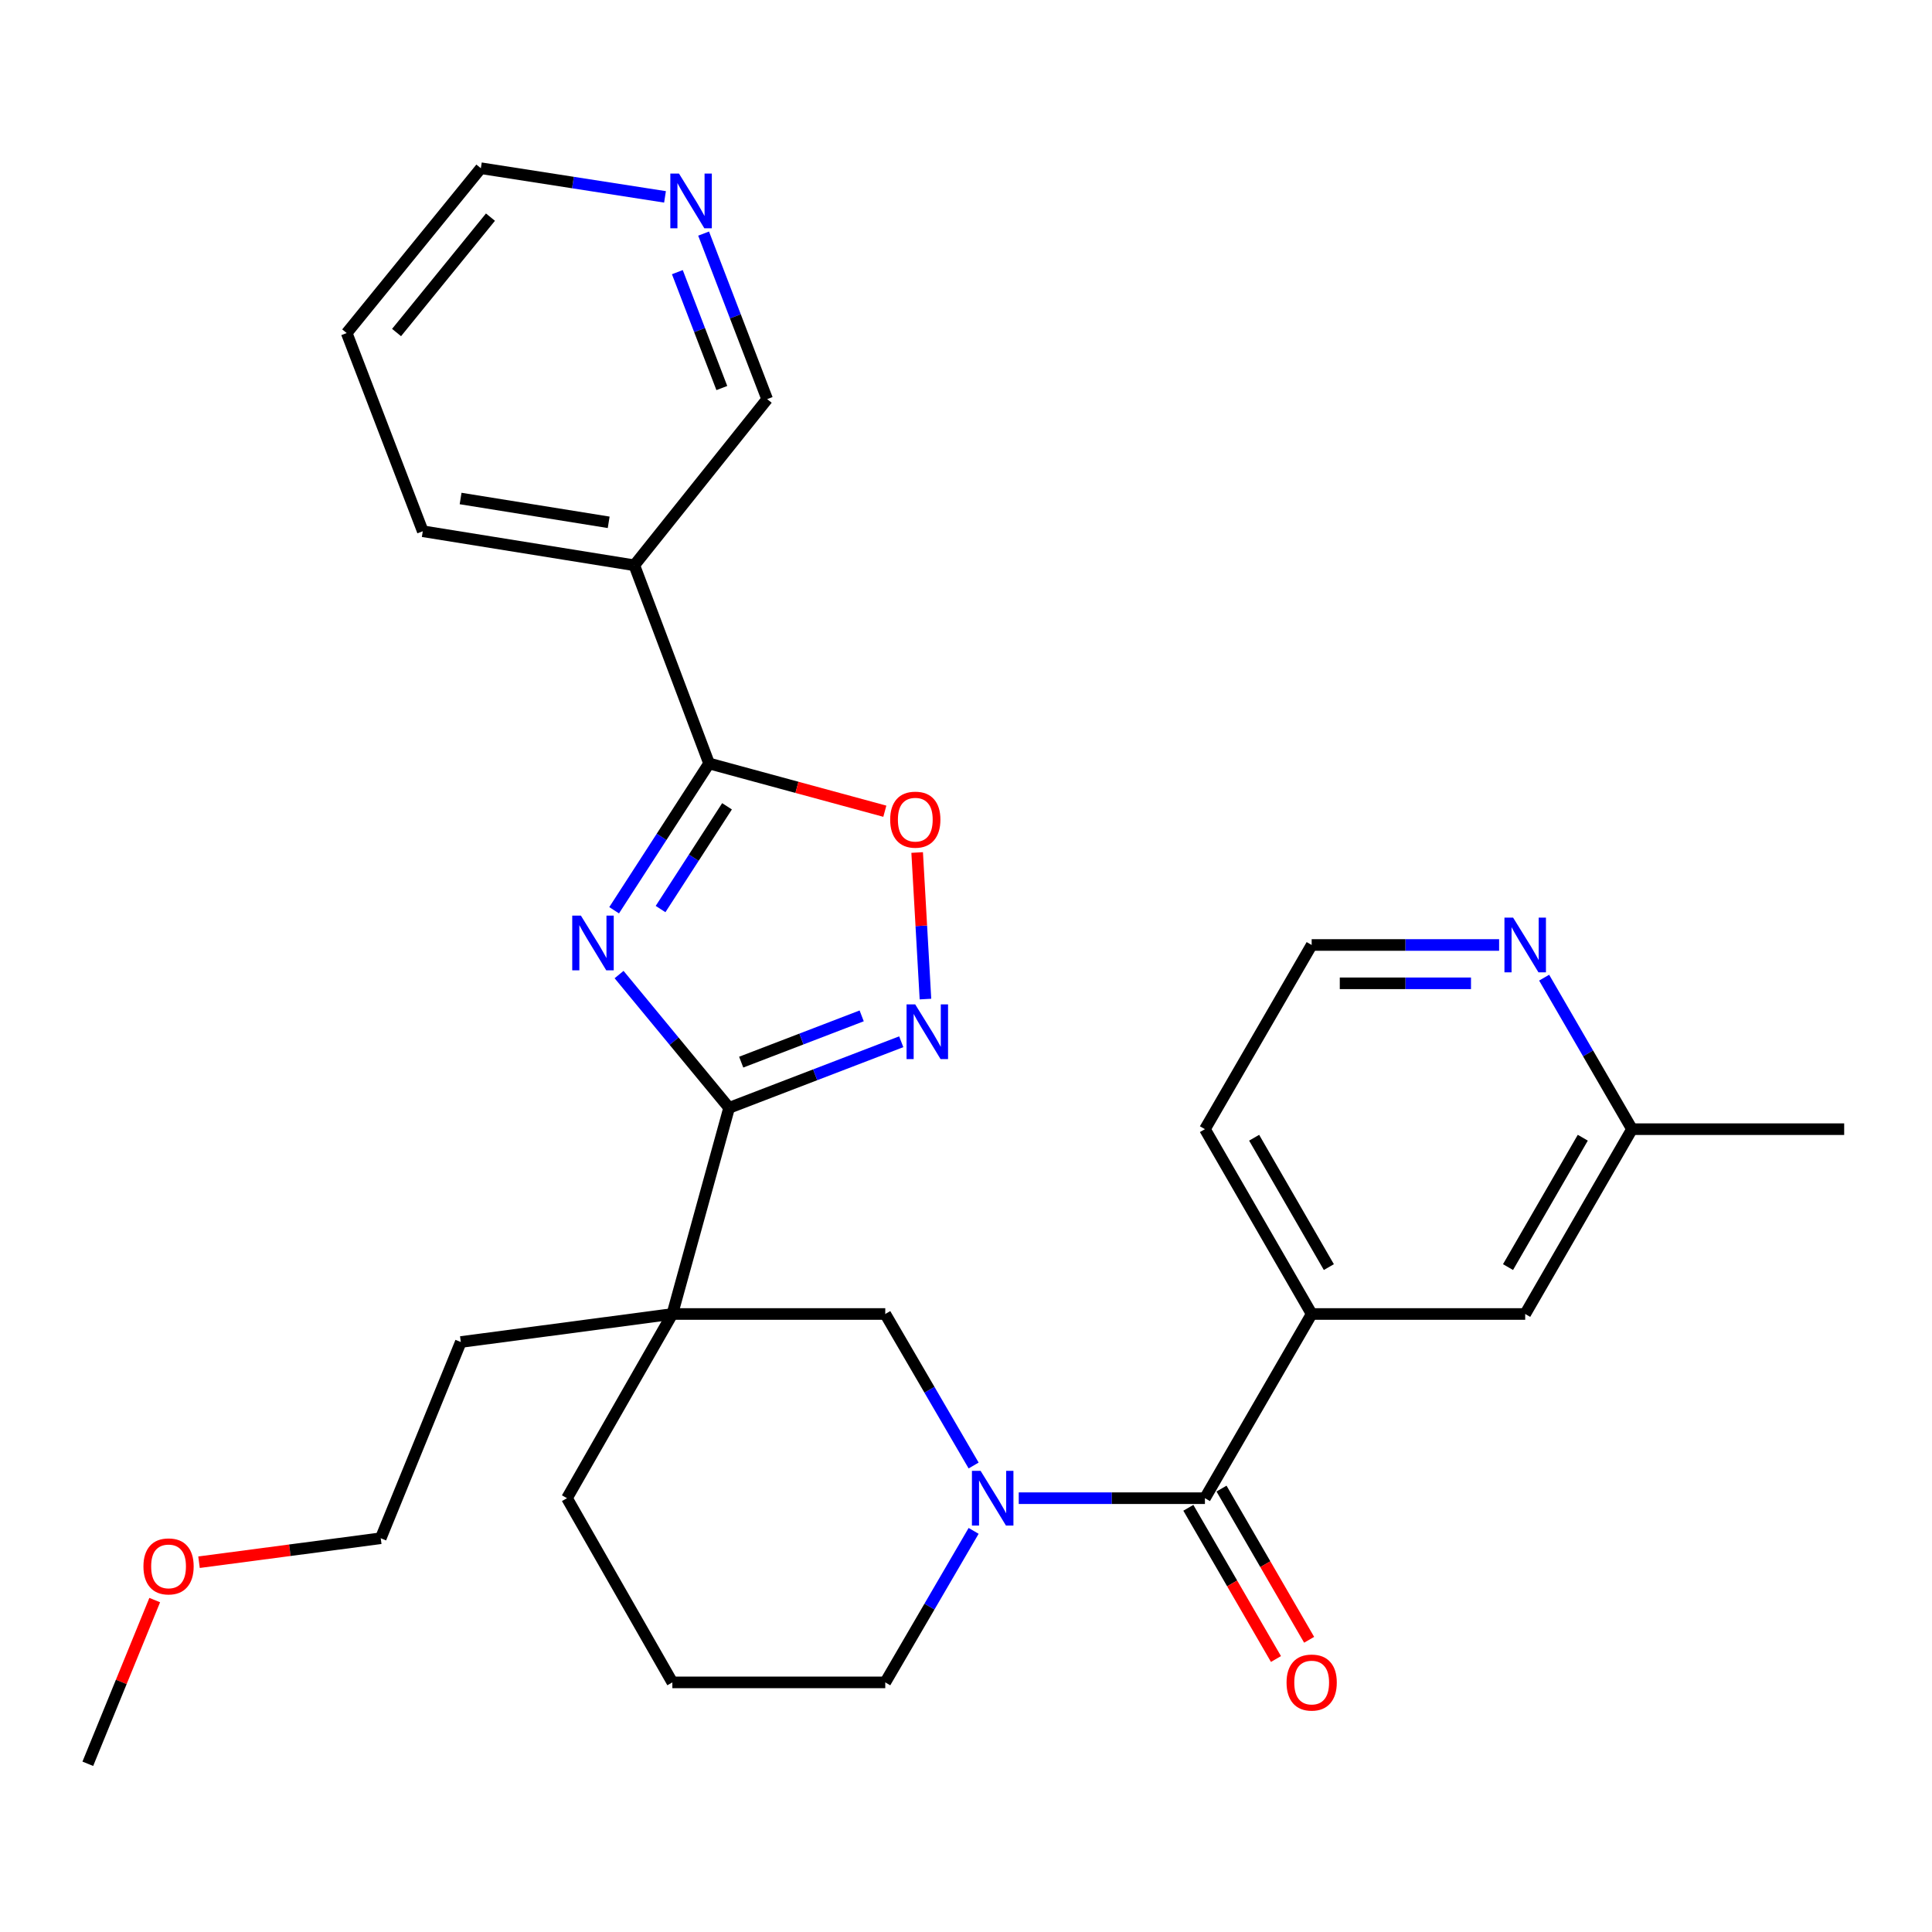 <?xml version='1.0' encoding='iso-8859-1'?>
<svg version='1.1' baseProfile='full'
              xmlns='http://www.w3.org/2000/svg'
                      xmlns:rdkit='http://www.rdkit.org/xml'
                      xmlns:xlink='http://www.w3.org/1999/xlink'
                  xml:space='preserve'
width='1000px' height='1000px' viewBox='0 0 1000 1000'>
<!-- END OF HEADER -->
<rect style='opacity:1.0;fill:#FFFFFF;stroke:none' width='1000' height='1000' x='0' y='0'> </rect>
<path class='bond-0' d='M 320.434,504.432 L 348.911,538.924' style='fill:none;fill-rule:evenodd;stroke:#0000FF;stroke-width:6px;stroke-linecap:butt;stroke-linejoin:miter;stroke-opacity:1' />
<path class='bond-0' d='M 348.911,538.924 L 377.388,573.415' style='fill:none;fill-rule:evenodd;stroke:#000000;stroke-width:6px;stroke-linecap:butt;stroke-linejoin:miter;stroke-opacity:1' />
<path class='bond-1' d='M 317.874,471.147 L 342.445,433.158' style='fill:none;fill-rule:evenodd;stroke:#0000FF;stroke-width:6px;stroke-linecap:butt;stroke-linejoin:miter;stroke-opacity:1' />
<path class='bond-1' d='M 342.445,433.158 L 367.015,395.168' style='fill:none;fill-rule:evenodd;stroke:#000000;stroke-width:6px;stroke-linecap:butt;stroke-linejoin:miter;stroke-opacity:1' />
<path class='bond-1' d='M 341.906,470.526 L 359.106,443.933' style='fill:none;fill-rule:evenodd;stroke:#0000FF;stroke-width:6px;stroke-linecap:butt;stroke-linejoin:miter;stroke-opacity:1' />
<path class='bond-1' d='M 359.106,443.933 L 376.305,417.341' style='fill:none;fill-rule:evenodd;stroke:#000000;stroke-width:6px;stroke-linecap:butt;stroke-linejoin:miter;stroke-opacity:1' />
<path class='bond-2' d='M 377.388,573.415 L 348.011,680.121' style='fill:none;fill-rule:evenodd;stroke:#000000;stroke-width:6px;stroke-linecap:butt;stroke-linejoin:miter;stroke-opacity:1' />
<path class='bond-4' d='M 377.388,573.415 L 421.936,556.311' style='fill:none;fill-rule:evenodd;stroke:#000000;stroke-width:6px;stroke-linecap:butt;stroke-linejoin:miter;stroke-opacity:1' />
<path class='bond-4' d='M 421.936,556.311 L 466.484,539.207' style='fill:none;fill-rule:evenodd;stroke:#0000FF;stroke-width:6px;stroke-linecap:butt;stroke-linejoin:miter;stroke-opacity:1' />
<path class='bond-4' d='M 383.64,549.76 L 414.824,537.788' style='fill:none;fill-rule:evenodd;stroke:#000000;stroke-width:6px;stroke-linecap:butt;stroke-linejoin:miter;stroke-opacity:1' />
<path class='bond-4' d='M 414.824,537.788 L 446.007,525.815' style='fill:none;fill-rule:evenodd;stroke:#0000FF;stroke-width:6px;stroke-linecap:butt;stroke-linejoin:miter;stroke-opacity:1' />
<path class='bond-6' d='M 367.015,395.168 L 412.502,407.528' style='fill:none;fill-rule:evenodd;stroke:#000000;stroke-width:6px;stroke-linecap:butt;stroke-linejoin:miter;stroke-opacity:1' />
<path class='bond-6' d='M 412.502,407.528 L 457.988,419.887' style='fill:none;fill-rule:evenodd;stroke:#FF0000;stroke-width:6px;stroke-linecap:butt;stroke-linejoin:miter;stroke-opacity:1' />
<path class='bond-8' d='M 367.015,395.168 L 328.323,292.586' style='fill:none;fill-rule:evenodd;stroke:#000000;stroke-width:6px;stroke-linecap:butt;stroke-linejoin:miter;stroke-opacity:1' />
<path class='bond-7' d='M 348.011,680.121 L 458.211,680.121' style='fill:none;fill-rule:evenodd;stroke:#000000;stroke-width:6px;stroke-linecap:butt;stroke-linejoin:miter;stroke-opacity:1' />
<path class='bond-16' d='M 348.011,680.121 L 293.468,775.461' style='fill:none;fill-rule:evenodd;stroke:#000000;stroke-width:6px;stroke-linecap:butt;stroke-linejoin:miter;stroke-opacity:1' />
<path class='bond-18' d='M 348.011,680.121 L 238.516,694.627' style='fill:none;fill-rule:evenodd;stroke:#000000;stroke-width:6px;stroke-linecap:butt;stroke-linejoin:miter;stroke-opacity:1' />
<path class='bond-3' d='M 503.945,758.542 L 481.078,719.331' style='fill:none;fill-rule:evenodd;stroke:#0000FF;stroke-width:6px;stroke-linecap:butt;stroke-linejoin:miter;stroke-opacity:1' />
<path class='bond-3' d='M 481.078,719.331 L 458.211,680.121' style='fill:none;fill-rule:evenodd;stroke:#000000;stroke-width:6px;stroke-linecap:butt;stroke-linejoin:miter;stroke-opacity:1' />
<path class='bond-5' d='M 527.299,775.461 L 575.484,775.461' style='fill:none;fill-rule:evenodd;stroke:#0000FF;stroke-width:6px;stroke-linecap:butt;stroke-linejoin:miter;stroke-opacity:1' />
<path class='bond-5' d='M 575.484,775.461 L 623.67,775.461' style='fill:none;fill-rule:evenodd;stroke:#000000;stroke-width:6px;stroke-linecap:butt;stroke-linejoin:miter;stroke-opacity:1' />
<path class='bond-31' d='M 503.945,792.38 L 481.078,831.591' style='fill:none;fill-rule:evenodd;stroke:#0000FF;stroke-width:6px;stroke-linecap:butt;stroke-linejoin:miter;stroke-opacity:1' />
<path class='bond-31' d='M 481.078,831.591 L 458.211,870.802' style='fill:none;fill-rule:evenodd;stroke:#000000;stroke-width:6px;stroke-linecap:butt;stroke-linejoin:miter;stroke-opacity:1' />
<path class='bond-29' d='M 479.014,517.118 L 476.867,479.188' style='fill:none;fill-rule:evenodd;stroke:#0000FF;stroke-width:6px;stroke-linecap:butt;stroke-linejoin:miter;stroke-opacity:1' />
<path class='bond-29' d='M 476.867,479.188 L 474.721,441.258' style='fill:none;fill-rule:evenodd;stroke:#FF0000;stroke-width:6px;stroke-linecap:butt;stroke-linejoin:miter;stroke-opacity:1' />
<path class='bond-9' d='M 623.67,775.461 L 678.919,680.121' style='fill:none;fill-rule:evenodd;stroke:#000000;stroke-width:6px;stroke-linecap:butt;stroke-linejoin:miter;stroke-opacity:1' />
<path class='bond-10' d='M 615.086,780.435 L 637.764,819.568' style='fill:none;fill-rule:evenodd;stroke:#000000;stroke-width:6px;stroke-linecap:butt;stroke-linejoin:miter;stroke-opacity:1' />
<path class='bond-10' d='M 637.764,819.568 L 660.441,858.701' style='fill:none;fill-rule:evenodd;stroke:#FF0000;stroke-width:6px;stroke-linecap:butt;stroke-linejoin:miter;stroke-opacity:1' />
<path class='bond-10' d='M 632.254,770.487 L 654.931,809.62' style='fill:none;fill-rule:evenodd;stroke:#000000;stroke-width:6px;stroke-linecap:butt;stroke-linejoin:miter;stroke-opacity:1' />
<path class='bond-10' d='M 654.931,809.62 L 677.608,848.752' style='fill:none;fill-rule:evenodd;stroke:#FF0000;stroke-width:6px;stroke-linecap:butt;stroke-linejoin:miter;stroke-opacity:1' />
<path class='bond-17' d='M 328.323,292.586 L 397.076,206.593' style='fill:none;fill-rule:evenodd;stroke:#000000;stroke-width:6px;stroke-linecap:butt;stroke-linejoin:miter;stroke-opacity:1' />
<path class='bond-21' d='M 328.323,292.586 L 218.829,274.971' style='fill:none;fill-rule:evenodd;stroke:#000000;stroke-width:6px;stroke-linecap:butt;stroke-linejoin:miter;stroke-opacity:1' />
<path class='bond-21' d='M 315.051,270.353 L 238.405,258.023' style='fill:none;fill-rule:evenodd;stroke:#000000;stroke-width:6px;stroke-linecap:butt;stroke-linejoin:miter;stroke-opacity:1' />
<path class='bond-12' d='M 678.919,680.121 L 789.439,680.121' style='fill:none;fill-rule:evenodd;stroke:#000000;stroke-width:6px;stroke-linecap:butt;stroke-linejoin:miter;stroke-opacity:1' />
<path class='bond-20' d='M 678.919,680.121 L 623.67,584.46' style='fill:none;fill-rule:evenodd;stroke:#000000;stroke-width:6px;stroke-linecap:butt;stroke-linejoin:miter;stroke-opacity:1' />
<path class='bond-20' d='M 687.814,655.848 L 649.14,588.886' style='fill:none;fill-rule:evenodd;stroke:#000000;stroke-width:6px;stroke-linecap:butt;stroke-linejoin:miter;stroke-opacity:1' />
<path class='bond-11' d='M 775.936,489.12 L 727.427,489.12' style='fill:none;fill-rule:evenodd;stroke:#0000FF;stroke-width:6px;stroke-linecap:butt;stroke-linejoin:miter;stroke-opacity:1' />
<path class='bond-11' d='M 727.427,489.12 L 678.919,489.12' style='fill:none;fill-rule:evenodd;stroke:#000000;stroke-width:6px;stroke-linecap:butt;stroke-linejoin:miter;stroke-opacity:1' />
<path class='bond-11' d='M 761.383,508.962 L 727.427,508.962' style='fill:none;fill-rule:evenodd;stroke:#0000FF;stroke-width:6px;stroke-linecap:butt;stroke-linejoin:miter;stroke-opacity:1' />
<path class='bond-11' d='M 727.427,508.962 L 693.472,508.962' style='fill:none;fill-rule:evenodd;stroke:#000000;stroke-width:6px;stroke-linecap:butt;stroke-linejoin:miter;stroke-opacity:1' />
<path class='bond-32' d='M 799.247,506.035 L 821.984,545.248' style='fill:none;fill-rule:evenodd;stroke:#0000FF;stroke-width:6px;stroke-linecap:butt;stroke-linejoin:miter;stroke-opacity:1' />
<path class='bond-32' d='M 821.984,545.248 L 844.72,584.46' style='fill:none;fill-rule:evenodd;stroke:#000000;stroke-width:6px;stroke-linecap:butt;stroke-linejoin:miter;stroke-opacity:1' />
<path class='bond-14' d='M 789.439,680.121 L 844.72,584.46' style='fill:none;fill-rule:evenodd;stroke:#000000;stroke-width:6px;stroke-linecap:butt;stroke-linejoin:miter;stroke-opacity:1' />
<path class='bond-14' d='M 780.551,655.844 L 819.249,588.881' style='fill:none;fill-rule:evenodd;stroke:#000000;stroke-width:6px;stroke-linecap:butt;stroke-linejoin:miter;stroke-opacity:1' />
<path class='bond-13' d='M 364.189,120.907 L 380.632,163.75' style='fill:none;fill-rule:evenodd;stroke:#0000FF;stroke-width:6px;stroke-linecap:butt;stroke-linejoin:miter;stroke-opacity:1' />
<path class='bond-13' d='M 380.632,163.75 L 397.076,206.593' style='fill:none;fill-rule:evenodd;stroke:#000000;stroke-width:6px;stroke-linecap:butt;stroke-linejoin:miter;stroke-opacity:1' />
<path class='bond-13' d='M 350.598,140.869 L 362.108,170.859' style='fill:none;fill-rule:evenodd;stroke:#0000FF;stroke-width:6px;stroke-linecap:butt;stroke-linejoin:miter;stroke-opacity:1' />
<path class='bond-13' d='M 362.108,170.859 L 373.618,200.85' style='fill:none;fill-rule:evenodd;stroke:#000000;stroke-width:6px;stroke-linecap:butt;stroke-linejoin:miter;stroke-opacity:1' />
<path class='bond-30' d='M 344.207,101.9 L 296.548,94.484' style='fill:none;fill-rule:evenodd;stroke:#0000FF;stroke-width:6px;stroke-linecap:butt;stroke-linejoin:miter;stroke-opacity:1' />
<path class='bond-30' d='M 296.548,94.484 L 248.889,87.067' style='fill:none;fill-rule:evenodd;stroke:#000000;stroke-width:6px;stroke-linecap:butt;stroke-linejoin:miter;stroke-opacity:1' />
<path class='bond-26' d='M 844.72,584.46 L 954.545,584.46' style='fill:none;fill-rule:evenodd;stroke:#000000;stroke-width:6px;stroke-linecap:butt;stroke-linejoin:miter;stroke-opacity:1' />
<path class='bond-15' d='M 458.211,870.802 L 348.011,870.802' style='fill:none;fill-rule:evenodd;stroke:#000000;stroke-width:6px;stroke-linecap:butt;stroke-linejoin:miter;stroke-opacity:1' />
<path class='bond-22' d='M 293.468,775.461 L 348.011,870.802' style='fill:none;fill-rule:evenodd;stroke:#000000;stroke-width:6px;stroke-linecap:butt;stroke-linejoin:miter;stroke-opacity:1' />
<path class='bond-25' d='M 238.516,694.627 L 197.069,796.196' style='fill:none;fill-rule:evenodd;stroke:#000000;stroke-width:6px;stroke-linecap:butt;stroke-linejoin:miter;stroke-opacity:1' />
<path class='bond-19' d='M 678.919,489.12 L 623.67,584.46' style='fill:none;fill-rule:evenodd;stroke:#000000;stroke-width:6px;stroke-linecap:butt;stroke-linejoin:miter;stroke-opacity:1' />
<path class='bond-28' d='M 218.829,274.971 L 179.454,172.388' style='fill:none;fill-rule:evenodd;stroke:#000000;stroke-width:6px;stroke-linecap:butt;stroke-linejoin:miter;stroke-opacity:1' />
<path class='bond-23' d='M 103.013,808.601 L 150.041,802.398' style='fill:none;fill-rule:evenodd;stroke:#FF0000;stroke-width:6px;stroke-linecap:butt;stroke-linejoin:miter;stroke-opacity:1' />
<path class='bond-23' d='M 150.041,802.398 L 197.069,796.196' style='fill:none;fill-rule:evenodd;stroke:#000000;stroke-width:6px;stroke-linecap:butt;stroke-linejoin:miter;stroke-opacity:1' />
<path class='bond-27' d='M 80.083,828.202 L 62.769,870.567' style='fill:none;fill-rule:evenodd;stroke:#FF0000;stroke-width:6px;stroke-linecap:butt;stroke-linejoin:miter;stroke-opacity:1' />
<path class='bond-27' d='M 62.769,870.567 L 45.455,912.933' style='fill:none;fill-rule:evenodd;stroke:#000000;stroke-width:6px;stroke-linecap:butt;stroke-linejoin:miter;stroke-opacity:1' />
<path class='bond-24' d='M 248.889,87.067 L 179.454,172.388' style='fill:none;fill-rule:evenodd;stroke:#000000;stroke-width:6px;stroke-linecap:butt;stroke-linejoin:miter;stroke-opacity:1' />
<path class='bond-24' d='M 253.864,112.39 L 205.259,172.114' style='fill:none;fill-rule:evenodd;stroke:#000000;stroke-width:6px;stroke-linecap:butt;stroke-linejoin:miter;stroke-opacity:1' />
<path  class='atom-0' d='M 300.667 473.913
L 309.947 488.913
Q 310.867 490.393, 312.347 493.073
Q 313.827 495.753, 313.907 495.913
L 313.907 473.913
L 317.667 473.913
L 317.667 502.233
L 313.787 502.233
L 303.827 485.833
Q 302.667 483.913, 301.427 481.713
Q 300.227 479.513, 299.867 478.833
L 299.867 502.233
L 296.187 502.233
L 296.187 473.913
L 300.667 473.913
' fill='#0000FF'/>
<path  class='atom-4' d='M 507.552 761.301
L 516.832 776.301
Q 517.752 777.781, 519.232 780.461
Q 520.712 783.141, 520.792 783.301
L 520.792 761.301
L 524.552 761.301
L 524.552 789.621
L 520.672 789.621
L 510.712 773.221
Q 509.552 771.301, 508.312 769.101
Q 507.112 766.901, 506.752 766.221
L 506.752 789.621
L 503.072 789.621
L 503.072 761.301
L 507.552 761.301
' fill='#0000FF'/>
<path  class='atom-5' d='M 473.711 519.869
L 482.991 534.869
Q 483.911 536.349, 485.391 539.029
Q 486.871 541.709, 486.951 541.869
L 486.951 519.869
L 490.711 519.869
L 490.711 548.189
L 486.831 548.189
L 476.871 531.789
Q 475.711 529.869, 474.471 527.669
Q 473.271 525.469, 472.911 524.789
L 472.911 548.189
L 469.231 548.189
L 469.231 519.869
L 473.711 519.869
' fill='#0000FF'/>
<path  class='atom-7' d='M 460.754 424.251
Q 460.754 417.451, 464.114 413.651
Q 467.474 409.851, 473.754 409.851
Q 480.034 409.851, 483.394 413.651
Q 486.754 417.451, 486.754 424.251
Q 486.754 431.131, 483.354 435.051
Q 479.954 438.931, 473.754 438.931
Q 467.514 438.931, 464.114 435.051
Q 460.754 431.171, 460.754 424.251
M 473.754 435.731
Q 478.074 435.731, 480.394 432.851
Q 482.754 429.931, 482.754 424.251
Q 482.754 418.691, 480.394 415.891
Q 478.074 413.051, 473.754 413.051
Q 469.434 413.051, 467.074 415.851
Q 464.754 418.651, 464.754 424.251
Q 464.754 429.971, 467.074 432.851
Q 469.434 435.731, 473.754 435.731
' fill='#FF0000'/>
<path  class='atom-11' d='M 665.919 870.882
Q 665.919 864.082, 669.279 860.282
Q 672.639 856.482, 678.919 856.482
Q 685.199 856.482, 688.559 860.282
Q 691.919 864.082, 691.919 870.882
Q 691.919 877.762, 688.519 881.682
Q 685.119 885.562, 678.919 885.562
Q 672.679 885.562, 669.279 881.682
Q 665.919 877.802, 665.919 870.882
M 678.919 882.362
Q 683.239 882.362, 685.559 879.482
Q 687.919 876.562, 687.919 870.882
Q 687.919 865.322, 685.559 862.522
Q 683.239 859.682, 678.919 859.682
Q 674.599 859.682, 672.239 862.482
Q 669.919 865.282, 669.919 870.882
Q 669.919 876.602, 672.239 879.482
Q 674.599 882.362, 678.919 882.362
' fill='#FF0000'/>
<path  class='atom-12' d='M 783.179 474.96
L 792.459 489.96
Q 793.379 491.44, 794.859 494.12
Q 796.339 496.8, 796.419 496.96
L 796.419 474.96
L 800.179 474.96
L 800.179 503.28
L 796.299 503.28
L 786.339 486.88
Q 785.179 484.96, 783.939 482.76
Q 782.739 480.56, 782.379 479.88
L 782.379 503.28
L 778.699 503.28
L 778.699 474.96
L 783.179 474.96
' fill='#0000FF'/>
<path  class='atom-14' d='M 351.44 89.839
L 360.72 104.839
Q 361.64 106.319, 363.12 108.999
Q 364.6 111.679, 364.68 111.839
L 364.68 89.839
L 368.44 89.839
L 368.44 118.159
L 364.56 118.159
L 354.6 101.759
Q 353.44 99.839, 352.2 97.639
Q 351 95.439, 350.64 94.759
L 350.64 118.159
L 346.96 118.159
L 346.96 89.839
L 351.44 89.839
' fill='#0000FF'/>
<path  class='atom-24' d='M 74.244 810.76
Q 74.244 803.96, 77.604 800.16
Q 80.964 796.36, 87.244 796.36
Q 93.524 796.36, 96.884 800.16
Q 100.244 803.96, 100.244 810.76
Q 100.244 817.64, 96.844 821.56
Q 93.444 825.44, 87.244 825.44
Q 81.004 825.44, 77.604 821.56
Q 74.244 817.68, 74.244 810.76
M 87.244 822.24
Q 91.564 822.24, 93.884 819.36
Q 96.244 816.44, 96.244 810.76
Q 96.244 805.2, 93.884 802.4
Q 91.564 799.56, 87.244 799.56
Q 82.924 799.56, 80.564 802.36
Q 78.244 805.16, 78.244 810.76
Q 78.244 816.48, 80.564 819.36
Q 82.924 822.24, 87.244 822.24
' fill='#FF0000'/>
</svg>
